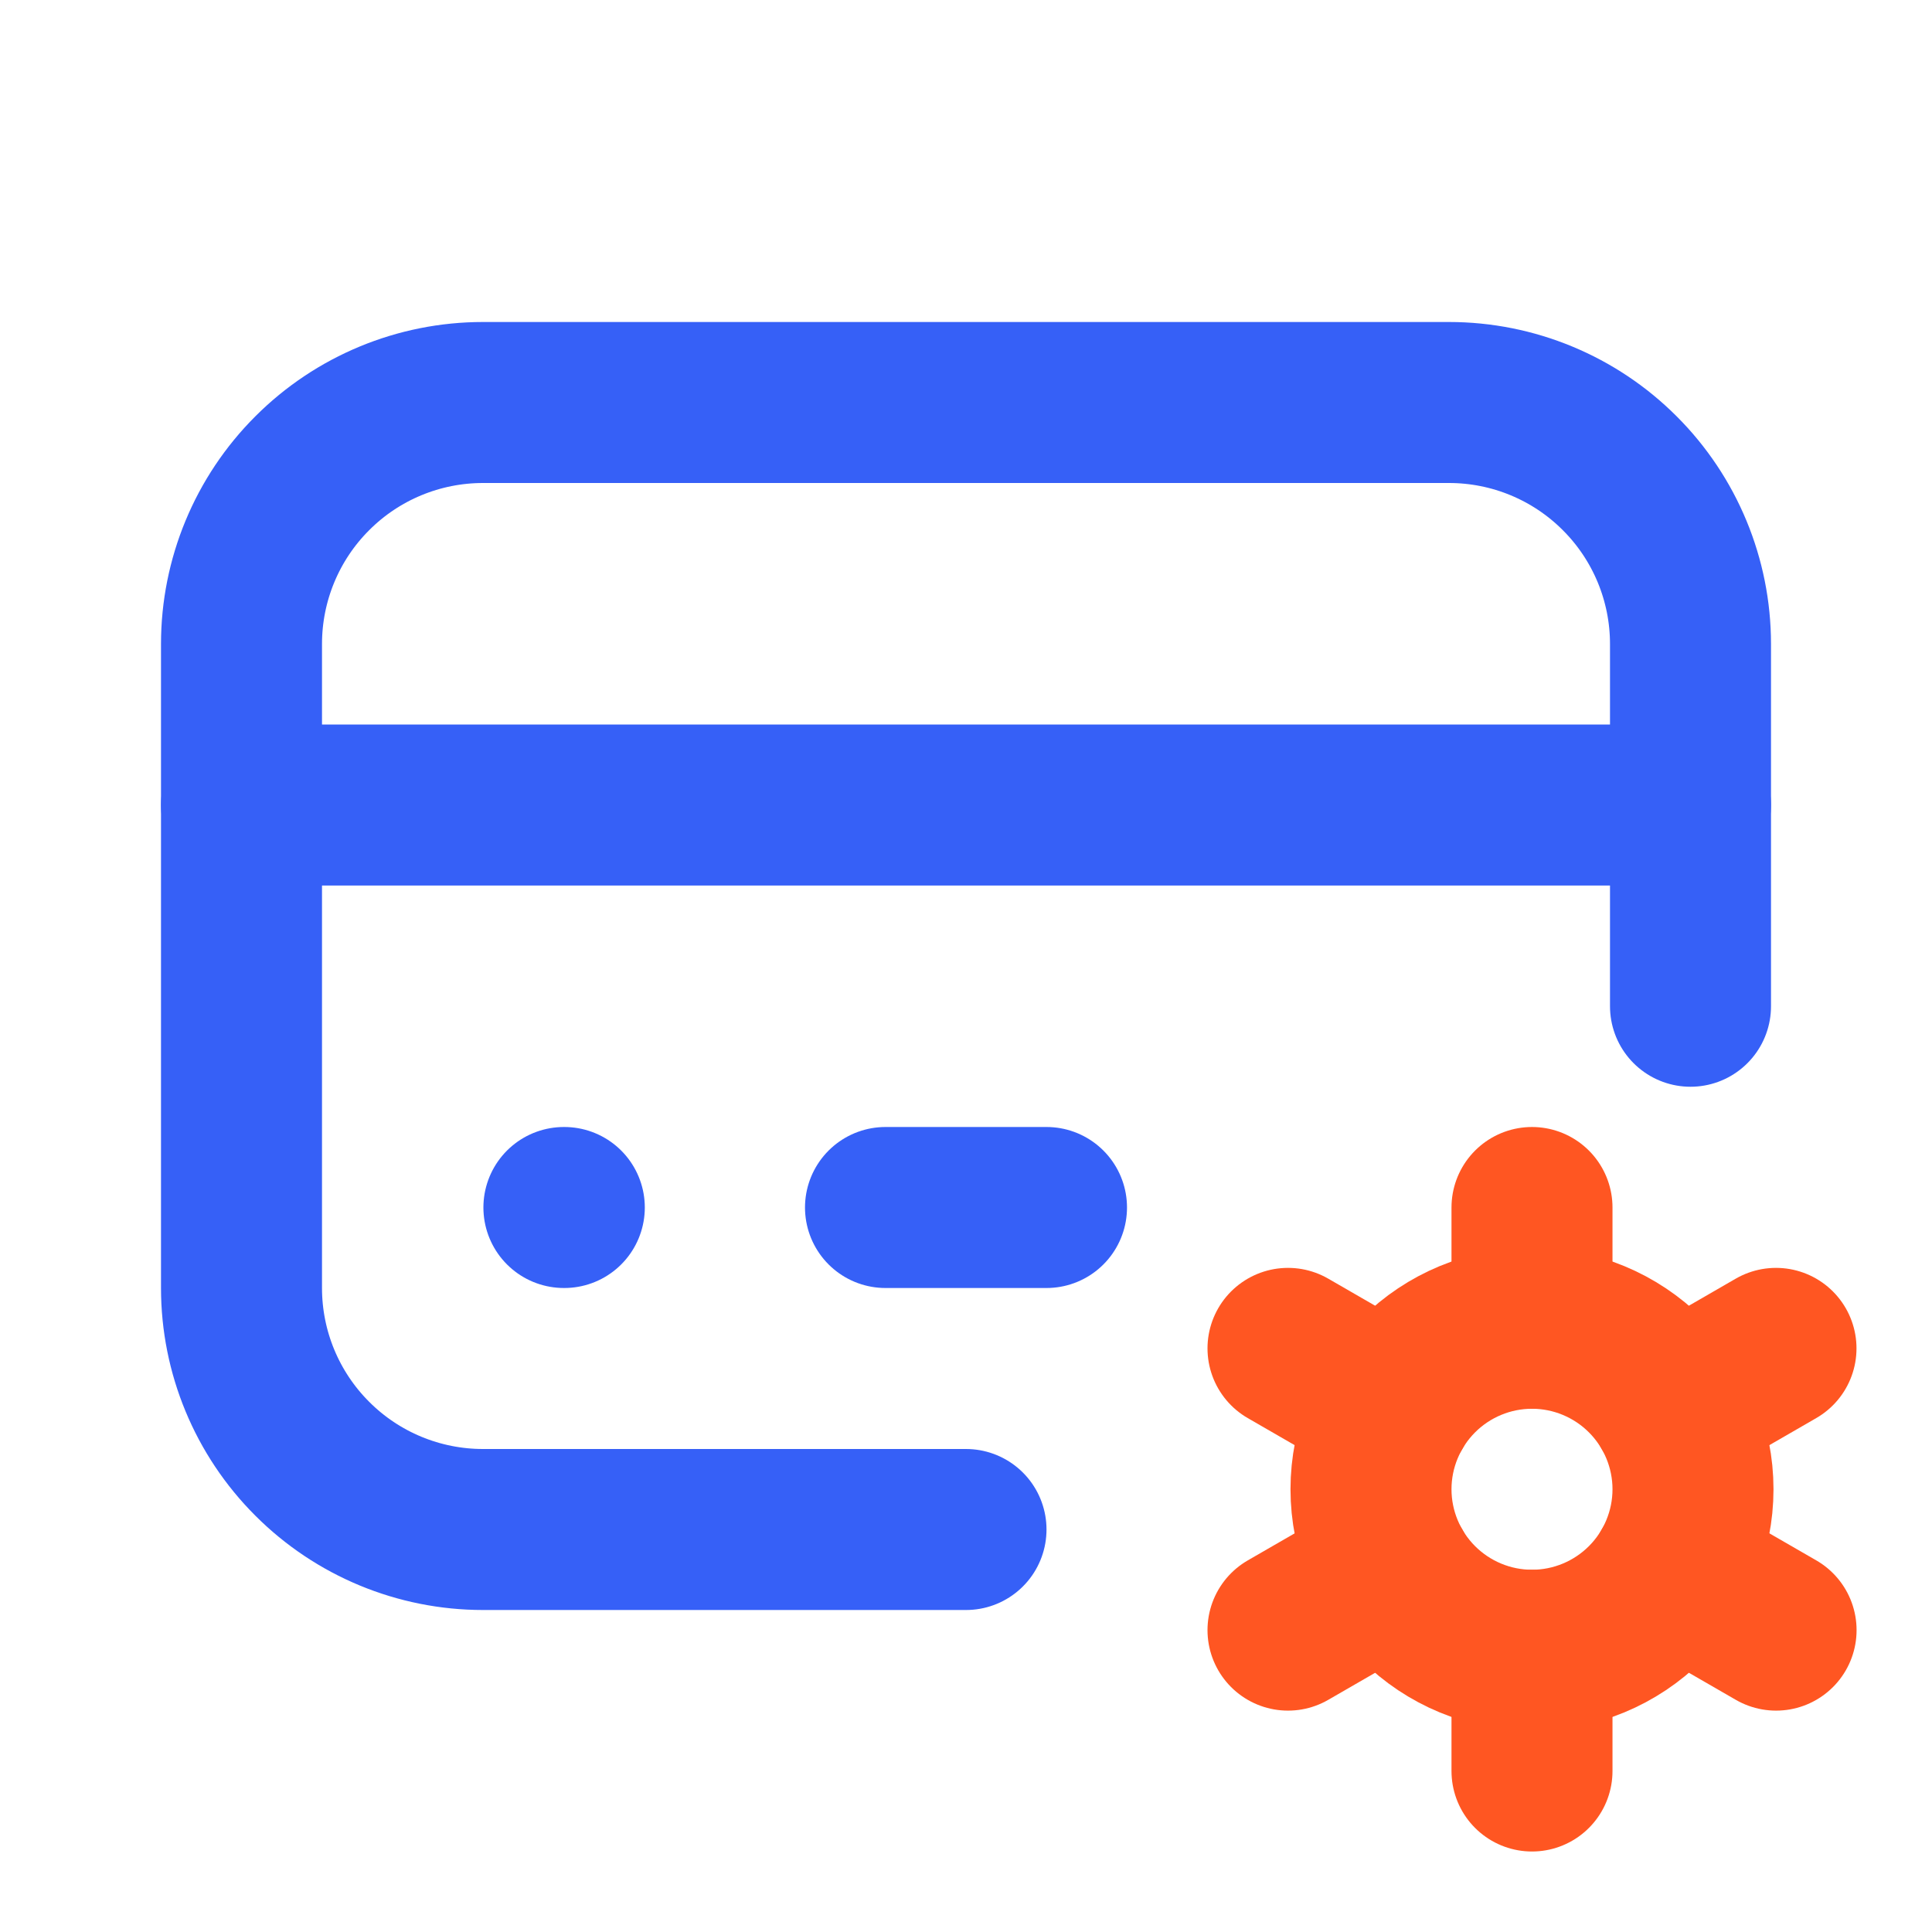 <svg width="24" height="24" viewBox="0 0 24 24" fill="none" xmlns="http://www.w3.org/2000/svg">
<g clip-path="url(#clip0_2363_10677)">
<path d="M12 19H6C5.204 19 4.441 18.684 3.879 18.121C3.316 17.559 3 16.796 3 16V8C3 7.204 3.316 6.441 3.879 5.879C4.441 5.316 5.204 5 6 5H18C18.796 5 19.559 5.316 20.121 5.879C20.684 6.441 21 7.204 21 8V12.5" stroke="#3660F7" stroke-width="2" stroke-linecap="round" stroke-linejoin="round"/>
<path d="M3 10H21" stroke="#3660F7" stroke-width="2" stroke-linecap="round" stroke-linejoin="round"/>
<path d="M7.005 15H7.01" stroke="#3660F7" stroke-width="2" stroke-linecap="round" stroke-linejoin="round"/>
<path d="M11 15H13" stroke="#3660F7" stroke-width="2" stroke-linecap="round" stroke-linejoin="round"/>
<path d="M17.031 18.5C17.031 19.03 17.242 19.539 17.617 19.914C17.992 20.289 18.501 20.5 19.031 20.5C19.561 20.5 20.07 20.289 20.445 19.914C20.82 19.539 21.031 19.03 21.031 18.5C21.031 17.97 20.82 17.461 20.445 17.086C20.07 16.711 19.561 16.5 19.031 16.5C18.501 16.5 17.992 16.711 17.617 17.086C17.242 17.461 17.031 17.97 17.031 18.5Z" stroke="#FF5622" stroke-width="2" stroke-linecap="round" stroke-linejoin="round"/>
<path d="M19.031 15V16.5" stroke="#FF5622" stroke-width="2" stroke-linecap="round" stroke-linejoin="round"/>
<path d="M19.031 20.5V22" stroke="#FF5622" stroke-width="2" stroke-linecap="round" stroke-linejoin="round"/>
<path d="M22.062 16.75L20.763 17.5" stroke="#FF5622" stroke-width="2" stroke-linecap="round" stroke-linejoin="round"/>
<path d="M17.3 19.5L16 20.25" stroke="#FF5622" stroke-width="2" stroke-linecap="round" stroke-linejoin="round"/>
<path d="M16 16.75L17.3 17.5" stroke="#FF5622" stroke-width="2" stroke-linecap="round" stroke-linejoin="round"/>
<path d="M20.763 19.5L22.063 20.25" stroke="#FF5622" stroke-width="2" stroke-linecap="round" stroke-linejoin="round"/>
</g>
<defs>
<clipPath id="clip0_2363_10677">
<rect width="24" height="24" fill="white"/>
</clipPath>
</defs>
</svg>
